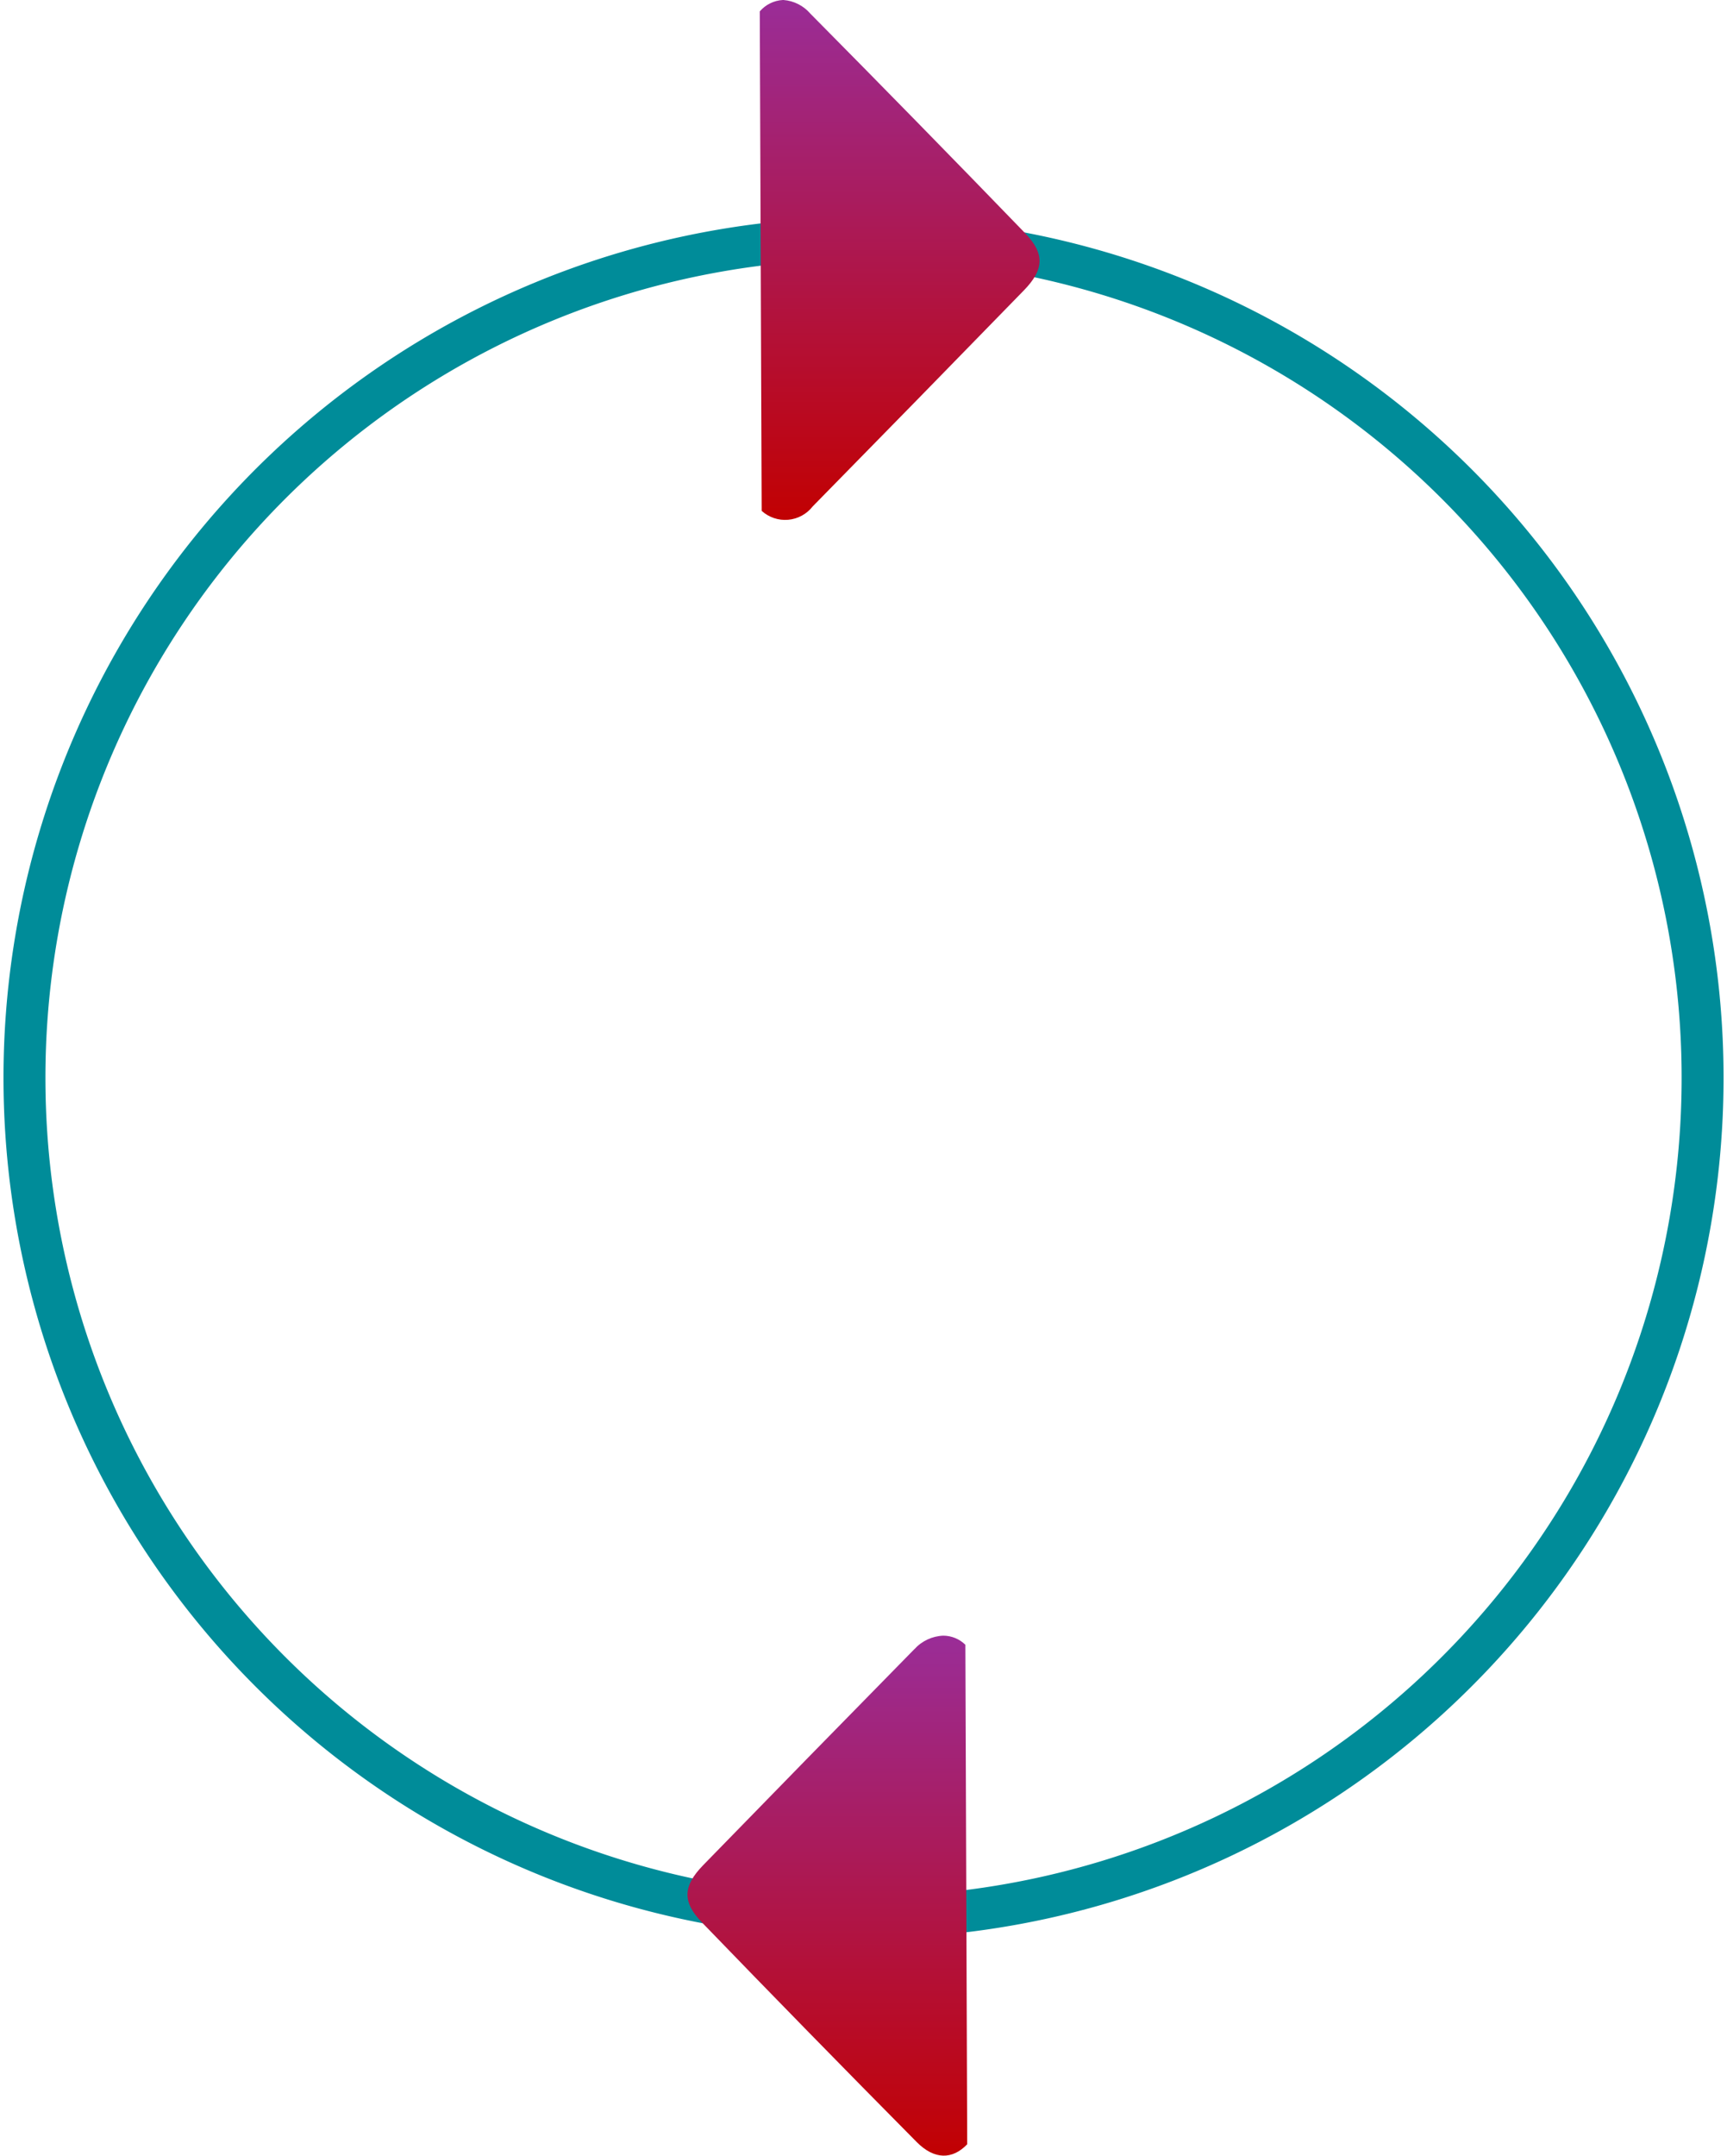 <svg xmlns="http://www.w3.org/2000/svg" xmlns:xlink="http://www.w3.org/1999/xlink" width="123.568" height="154.139" viewBox="0 0 123.568 154.139">
  <defs>
    <linearGradient id="linear-gradient" x2="0" y2="1" gradientUnits="objectBoundingBox">
      <stop offset="0" stop-color="#9a2d98"/>
      <stop offset="1" stop-color="#c20000"/>
    </linearGradient>
    <linearGradient id="linear-gradient-2" x1="1" x2="1" y2="1" xlink:href="#linear-gradient"/>
    <clipPath id="clip-path">
      <rect id="Rectangle_245" data-name="Rectangle 245" width="123.568" height="154.139" fill="none"/>
    </clipPath>
    <clipPath id="clip-path-2">
      <path id="Path_2239" data-name="Path 2239" d="M32.712,0a2.348,2.348,0,0,0-1.648.814L31.2,36.529a2.5,2.5,0,0,0,3.652-.319q7.576-7.71,15.116-15.454c1.44-1.48,1.5-2.614.086-4.079Q42.415,8.779,34.688.98A2.82,2.82,0,0,0,32.765,0Z" transform="translate(-31.064)" fill="url(#linear-gradient)"/>
    </clipPath>
    <clipPath id="clip-path-3">
      <path id="Path_2240" data-name="Path 2240" d="M44.34,67.8q-7.576,7.71-15.118,15.454c-1.438,1.48-1.5,2.614-.084,4.079q7.636,7.9,15.363,15.7c1.276,1.29,2.565,1.269,3.622.168l-.131-35.717a2.267,2.267,0,0,0-1.58-.651,2.942,2.942,0,0,0-2.072.971" transform="translate(-28.109 -66.833)" fill="url(#linear-gradient-2)"/>
    </clipPath>
  </defs>
  <g id="Group_144" data-name="Group 144" transform="translate(0 0)">
    <g id="Group_127" data-name="Group 127" transform="translate(0 0)">
      <g id="Group_126" data-name="Group 126" clip-path="url(#clip-path)">
        <path id="Path_2238" data-name="Path 2238" d="M61.035,129.806A60.036,60.036,0,1,0,1,69.771,60.035,60.035,0,0,0,61.035,129.806Z" transform="translate(0.75 7.3)" fill="none" stroke="#008c99" stroke-linecap="round" stroke-width="3"/>
      </g>
    </g>
    <g id="Group_129" data-name="Group 129" transform="translate(54.362 0)">
      <g id="Group_128" data-name="Group 128" clip-path="url(#clip-path-2)">
        <rect id="Rectangle_246" data-name="Rectangle 246" width="20.405" height="37.49" transform="translate(0 0.001)" fill="url(#linear-gradient)"/>
      </g>
    </g>
    <g id="Group_131" data-name="Group 131" transform="translate(49.19 116.957)">
      <g id="Group_130" data-name="Group 130" clip-path="url(#clip-path-3)">
        <rect id="Rectangle_247" data-name="Rectangle 247" width="20.403" height="37.49" transform="translate(-0.388 0.001)" fill="url(#linear-gradient-2)"/>
      </g>
    </g>
  </g>
</svg>

